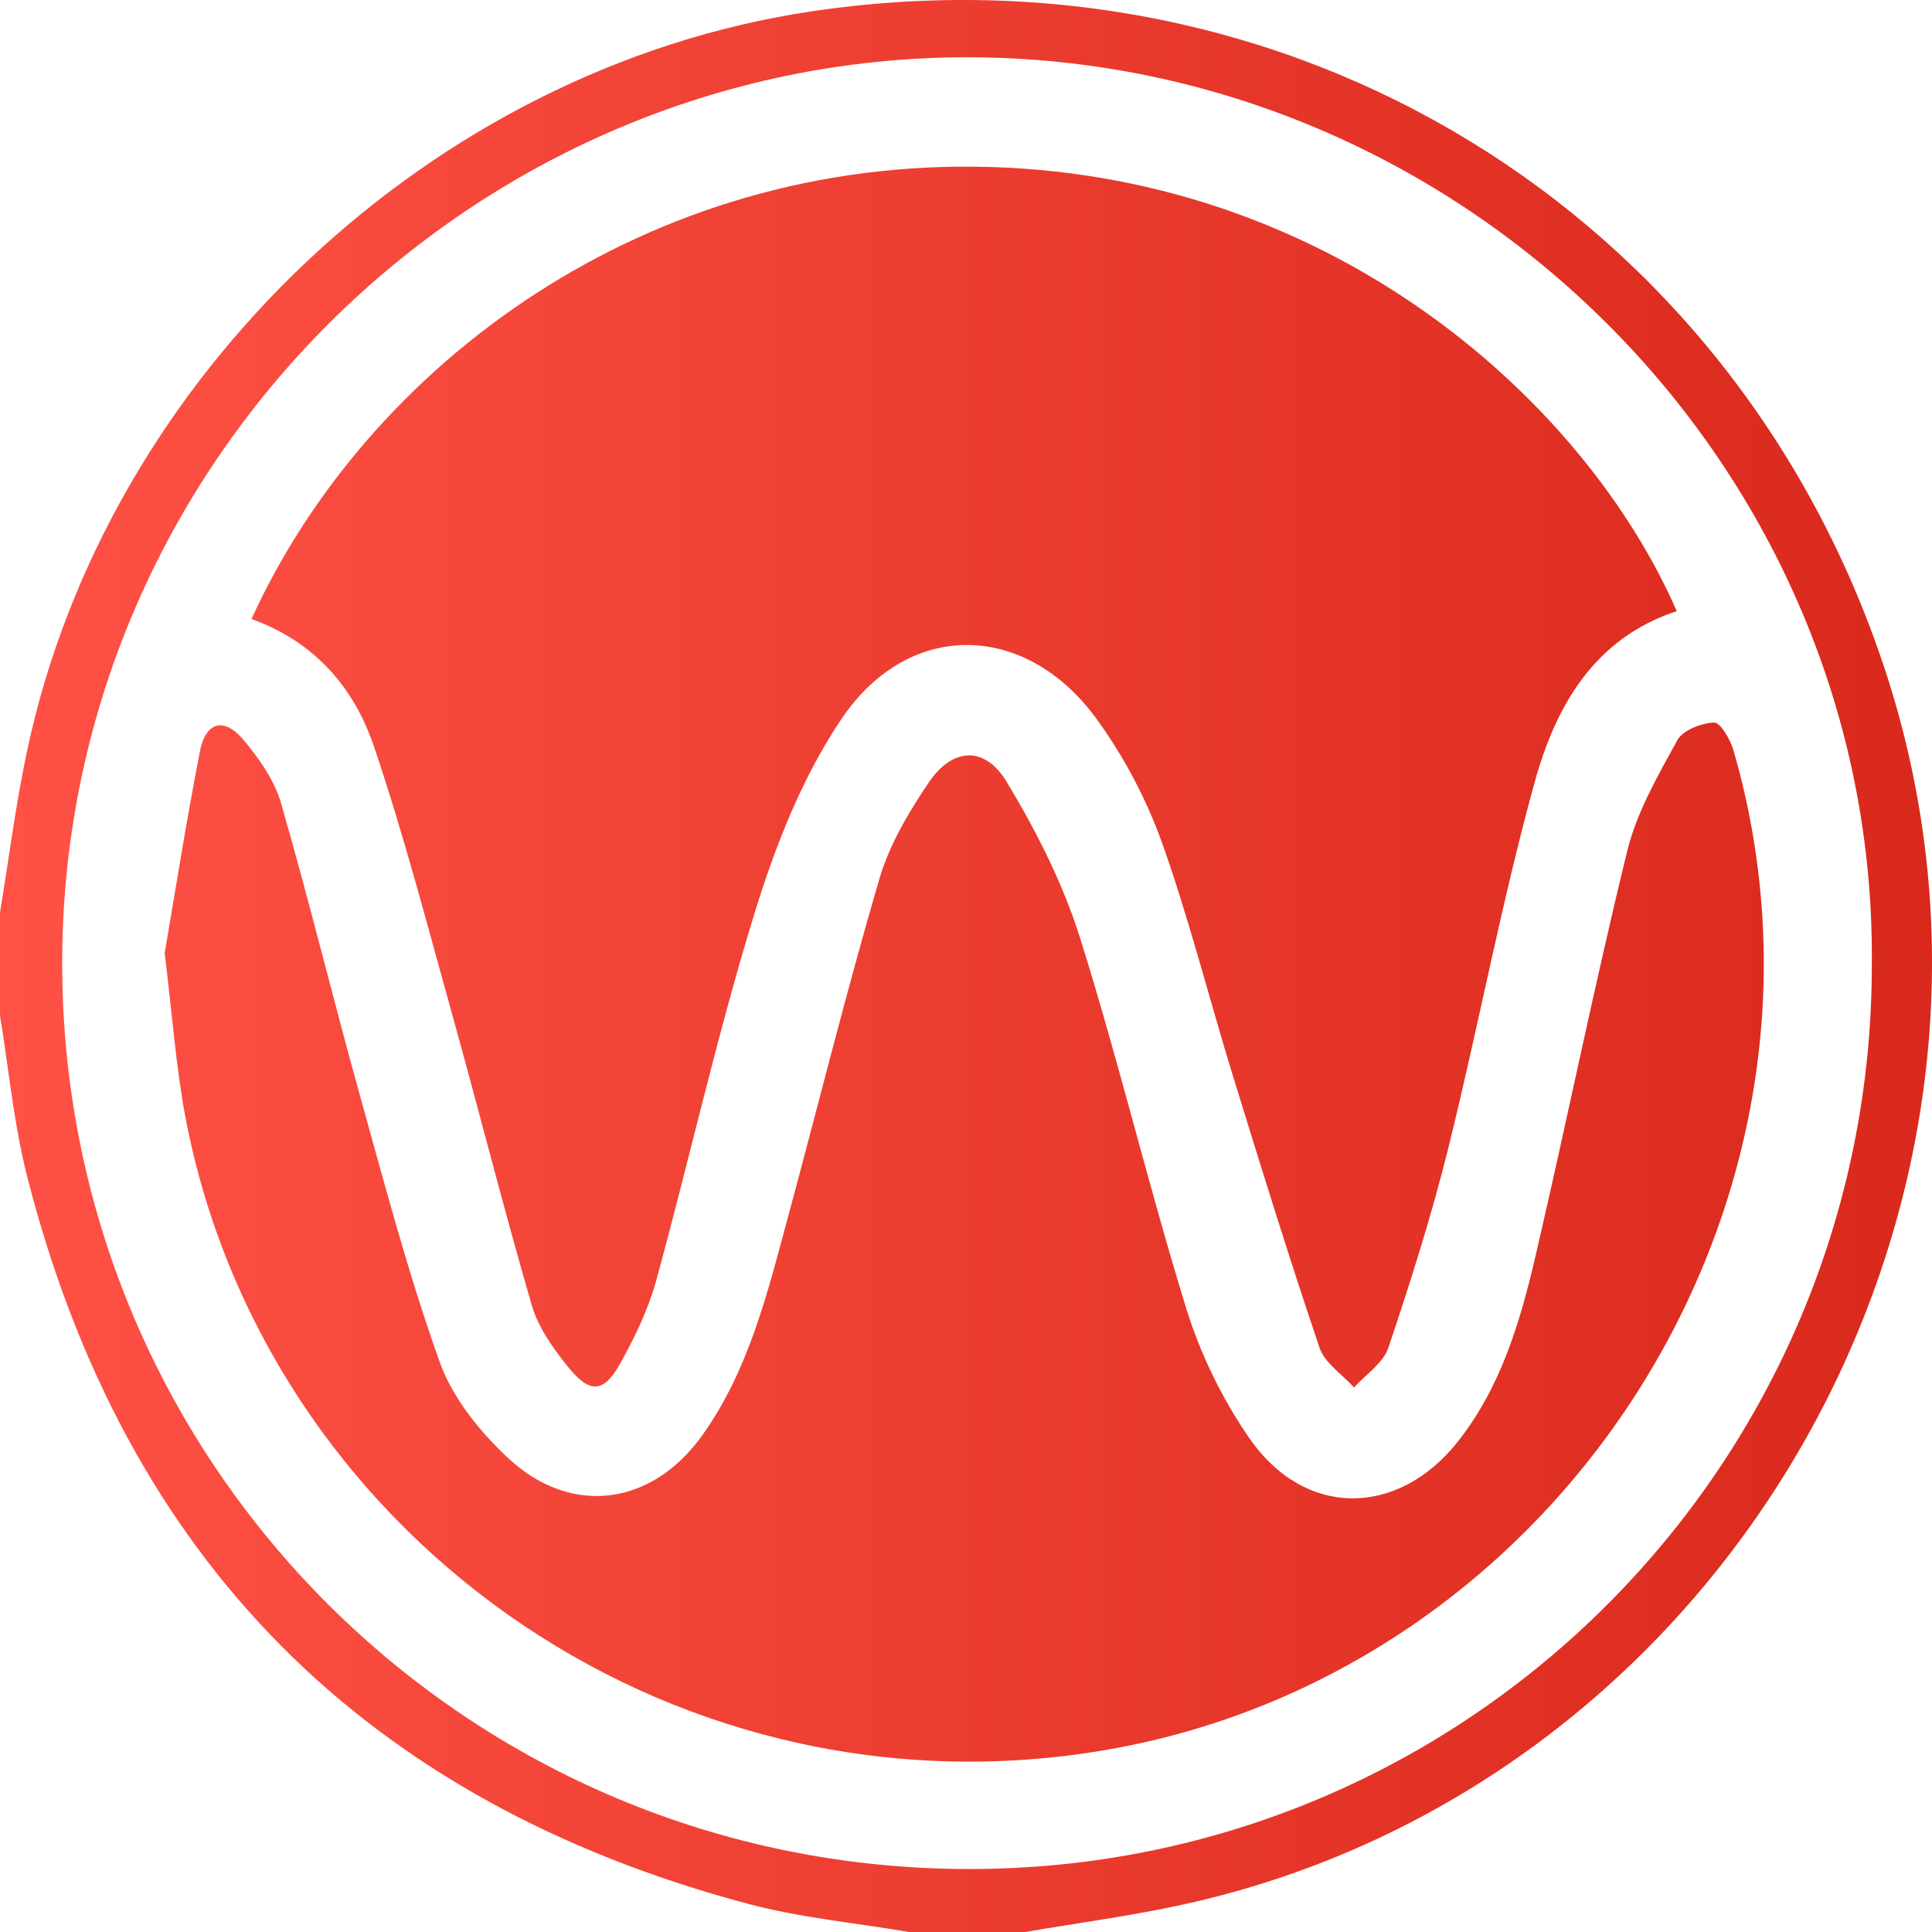 <svg width="98" height="98" viewBox="0 0 98 98" fill="none" xmlns="http://www.w3.org/2000/svg">
<path d="M0 46.279C0.452 43.549 0.798 40.797 1.372 38.093C5.42 19.014 21.923 3.466 41.118 0.583C65.424 -3.068 87.932 10.711 95.605 33.937C104.512 60.9 87.68 90.553 60.002 96.609C57.36 97.187 54.669 97.542 52.001 98H46.114C43.395 97.537 40.622 97.283 37.968 96.577C18.605 91.428 6.341 79.14 1.379 59.682C0.7 57.016 0.449 54.241 0 51.517V46.279ZM94.948 48.894C95.173 23.717 74.33 2.935 49.105 2.906C24.123 2.878 2.992 23.473 3.155 49.163C3.315 74.394 23.803 94.823 49.209 94.806C74.503 94.789 94.979 74.235 94.948 48.894Z" fill="url(#paint0_linear_1988_502)"/>
<path d="M12.755 31.4C18.628 18.529 32.764 7.943 50.254 8.471C67.911 9.004 80.493 20.556 85.052 30.999C80.852 32.379 78.903 35.844 77.847 39.669C76.156 45.793 74.994 52.061 73.466 58.233C72.618 61.653 71.547 65.024 70.424 68.365C70.162 69.144 69.28 69.713 68.683 70.378C68.084 69.712 67.198 69.144 66.933 68.365C65.383 63.787 63.955 59.167 62.532 54.547C61.316 50.599 60.309 46.579 58.924 42.693C58.126 40.493 57.027 38.414 55.658 36.516C52.086 31.545 46.128 31.384 42.7 36.444C40.697 39.401 39.324 42.91 38.263 46.355C36.376 52.481 34.983 58.759 33.288 64.947C32.89 66.399 32.214 67.803 31.481 69.127C30.624 70.677 29.921 70.72 28.788 69.305C28.05 68.383 27.305 67.342 26.982 66.232C25.567 61.383 24.335 56.481 22.98 51.614C21.698 47.011 20.496 42.377 18.966 37.856C17.963 34.892 15.97 32.552 12.755 31.4Z" fill="url(#paint1_linear_1988_502)"/>
<path d="M8.352 48.348C8.881 45.275 9.445 41.681 10.14 38.113C10.435 36.601 11.37 36.358 12.359 37.538C13.148 38.481 13.921 39.579 14.255 40.737C15.672 45.642 16.877 50.608 18.247 55.528C19.515 60.079 20.718 64.662 22.31 69.102C22.959 70.912 24.336 72.619 25.77 73.956C28.986 76.954 33.084 76.377 35.634 72.79C37.989 69.479 38.927 65.593 39.963 61.759C41.511 56.037 42.936 50.28 44.601 44.593C45.109 42.856 46.09 41.201 47.115 39.686C48.315 37.913 49.953 37.821 51.059 39.652C52.562 42.14 53.915 44.808 54.784 47.572C56.742 53.794 58.252 60.157 60.178 66.391C60.909 68.728 61.987 70.941 63.377 72.956C66.17 76.998 70.901 76.986 73.957 73.114C76.138 70.351 77.115 67.037 77.893 63.692C79.484 56.861 80.871 49.98 82.54 43.169C83.021 41.203 84.089 39.355 85.076 37.556C85.36 37.039 86.292 36.678 86.945 36.649C87.26 36.636 87.772 37.514 87.931 38.065C94.559 60.975 79.006 85.141 55.576 88.852C33.649 92.325 13.39 77.562 9.413 56.704C8.926 54.145 8.747 51.527 8.352 48.348Z" fill="url(#paint2_linear_1988_502)"/>
<defs>
<linearGradient id="paint0_linear_1988_502" x1="98" y1="49" x2="-1.26918e-07" y2="49" gradientUnits="userSpaceOnUse">
<stop stop-color="#D9281C"/>
<stop offset="1" stop-color="#FF5145"/>
</linearGradient>
<linearGradient id="paint1_linear_1988_502" x1="98" y1="49" x2="-1.26918e-07" y2="49" gradientUnits="userSpaceOnUse">
<stop stop-color="#D9281C"/>
<stop offset="1" stop-color="#FF5145"/>
</linearGradient>
<linearGradient id="paint2_linear_1988_502" x1="98" y1="49" x2="-1.26918e-07" y2="49" gradientUnits="userSpaceOnUse">
<stop stop-color="#D9281C"/>
<stop offset="1" stop-color="#FF5145"/>
</linearGradient>
</defs>
</svg>
